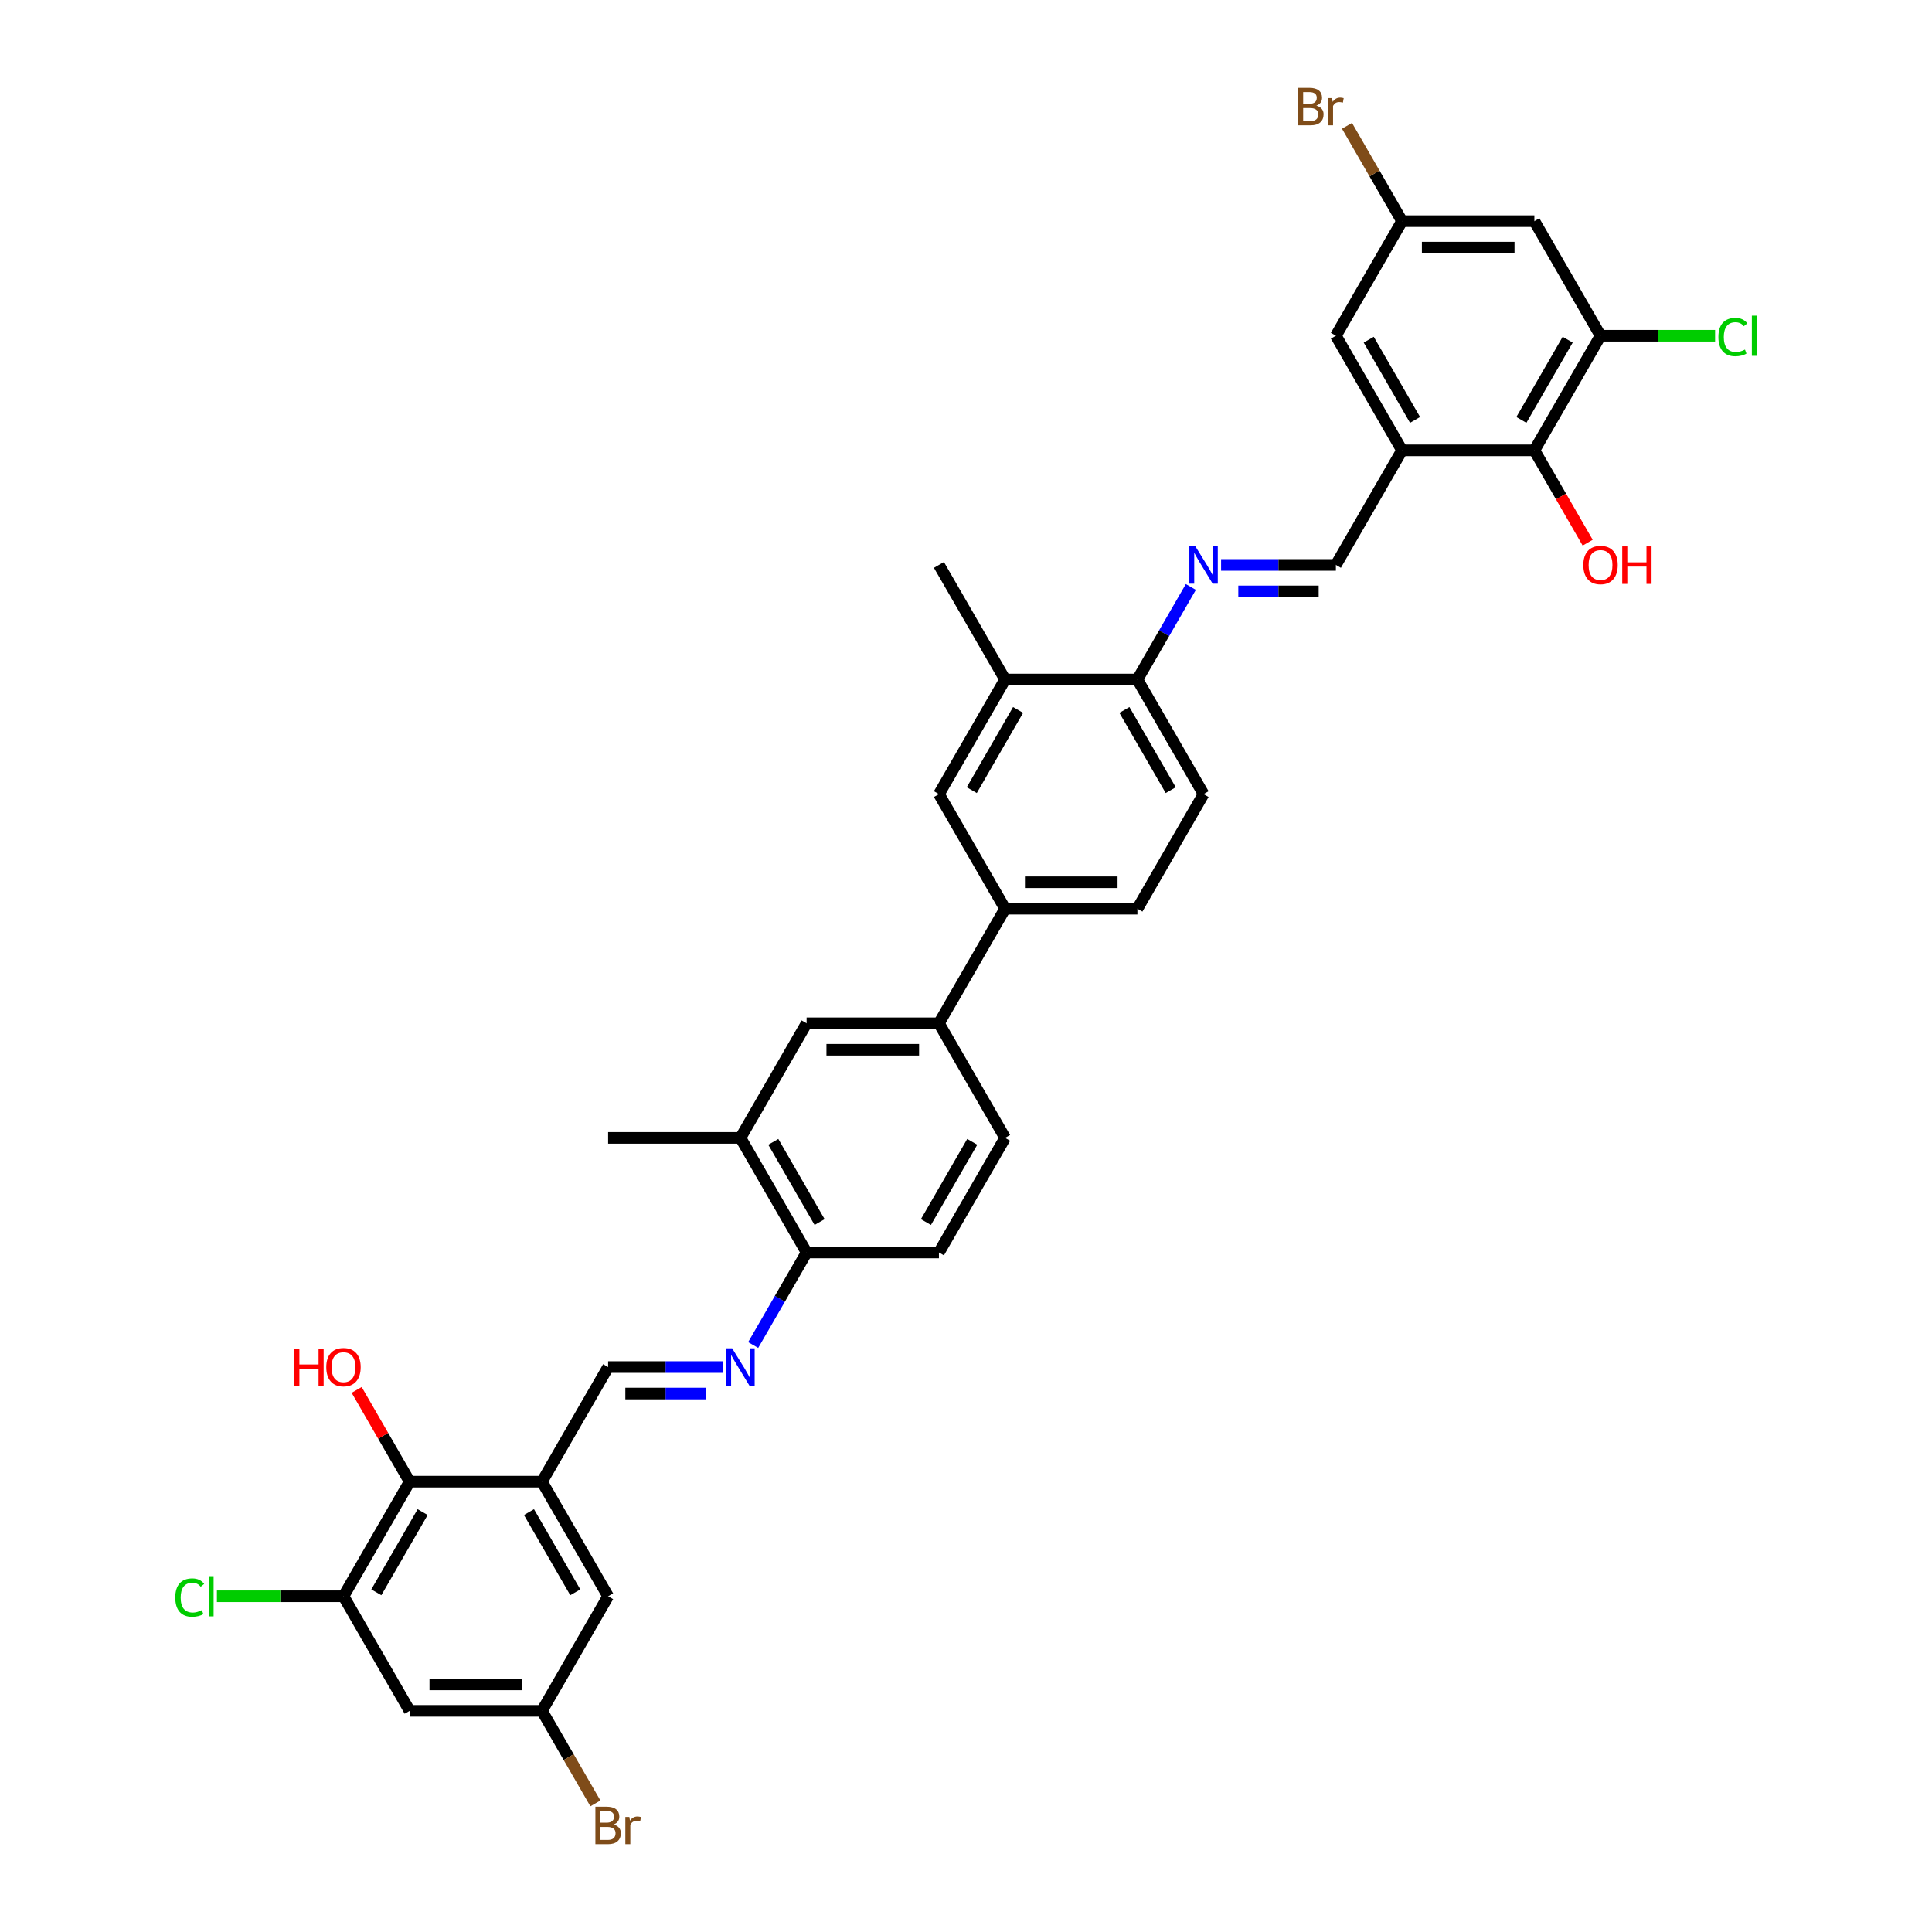 <?xml version='1.0' encoding='iso-8859-1'?>
<svg version='1.1' baseProfile='full'
              xmlns='http://www.w3.org/2000/svg'
                      xmlns:rdkit='http://www.rdkit.org/xml'
                      xmlns:xlink='http://www.w3.org/1999/xlink'
                  xml:space='preserve'
width='1000px' height='1000px' viewBox='0 0 1000 1000'>
<!-- END OF HEADER -->
<rect style='opacity:1.0;fill:#FFFFFF;stroke:none' width='1000' height='1000' x='0' y='0'> </rect>
<path class='bond-5' d='M 725.698,233.092 L 794.187,233.092' style='fill:none;fill-rule:evenodd;stroke:#000000;stroke-width:6px;stroke-linecap:butt;stroke-linejoin:miter;stroke-opacity:1' />
<path class='bond-8' d='M 725.698,233.092 L 691.453,292.405' style='fill:none;fill-rule:evenodd;stroke:#000000;stroke-width:6px;stroke-linecap:butt;stroke-linejoin:miter;stroke-opacity:1' />
<path class='bond-20' d='M 725.698,233.092 L 691.453,173.779' style='fill:none;fill-rule:evenodd;stroke:#000000;stroke-width:6px;stroke-linecap:butt;stroke-linejoin:miter;stroke-opacity:1' />
<path class='bond-20' d='M 732.424,217.346 L 708.453,175.827' style='fill:none;fill-rule:evenodd;stroke:#000000;stroke-width:6px;stroke-linecap:butt;stroke-linejoin:miter;stroke-opacity:1' />
<path class='bond-0' d='M 280.521,766.908 L 314.765,707.595' style='fill:none;fill-rule:evenodd;stroke:#000000;stroke-width:6px;stroke-linecap:butt;stroke-linejoin:miter;stroke-opacity:1' />
<path class='bond-6' d='M 280.521,766.908 L 212.032,766.908' style='fill:none;fill-rule:evenodd;stroke:#000000;stroke-width:6px;stroke-linecap:butt;stroke-linejoin:miter;stroke-opacity:1' />
<path class='bond-19' d='M 280.521,766.908 L 314.765,826.221' style='fill:none;fill-rule:evenodd;stroke:#000000;stroke-width:6px;stroke-linecap:butt;stroke-linejoin:miter;stroke-opacity:1' />
<path class='bond-19' d='M 273.795,782.654 L 297.766,824.173' style='fill:none;fill-rule:evenodd;stroke:#000000;stroke-width:6px;stroke-linecap:butt;stroke-linejoin:miter;stroke-opacity:1' />
<path class='bond-1' d='M 632.033,292.405 L 661.743,292.405' style='fill:none;fill-rule:evenodd;stroke:#0000FF;stroke-width:6px;stroke-linecap:butt;stroke-linejoin:miter;stroke-opacity:1' />
<path class='bond-1' d='M 661.743,292.405 L 691.453,292.405' style='fill:none;fill-rule:evenodd;stroke:#000000;stroke-width:6px;stroke-linecap:butt;stroke-linejoin:miter;stroke-opacity:1' />
<path class='bond-1' d='M 640.946,306.102 L 661.743,306.102' style='fill:none;fill-rule:evenodd;stroke:#0000FF;stroke-width:6px;stroke-linecap:butt;stroke-linejoin:miter;stroke-opacity:1' />
<path class='bond-1' d='M 661.743,306.102 L 682.54,306.102' style='fill:none;fill-rule:evenodd;stroke:#000000;stroke-width:6px;stroke-linecap:butt;stroke-linejoin:miter;stroke-opacity:1' />
<path class='bond-16' d='M 616.377,303.815 L 602.549,327.766' style='fill:none;fill-rule:evenodd;stroke:#0000FF;stroke-width:6px;stroke-linecap:butt;stroke-linejoin:miter;stroke-opacity:1' />
<path class='bond-16' d='M 602.549,327.766 L 588.72,351.718' style='fill:none;fill-rule:evenodd;stroke:#000000;stroke-width:6px;stroke-linecap:butt;stroke-linejoin:miter;stroke-opacity:1' />
<path class='bond-2' d='M 389.842,696.185 L 403.67,672.234' style='fill:none;fill-rule:evenodd;stroke:#0000FF;stroke-width:6px;stroke-linecap:butt;stroke-linejoin:miter;stroke-opacity:1' />
<path class='bond-2' d='M 403.67,672.234 L 417.498,648.282' style='fill:none;fill-rule:evenodd;stroke:#000000;stroke-width:6px;stroke-linecap:butt;stroke-linejoin:miter;stroke-opacity:1' />
<path class='bond-7' d='M 374.186,707.595 L 344.476,707.595' style='fill:none;fill-rule:evenodd;stroke:#0000FF;stroke-width:6px;stroke-linecap:butt;stroke-linejoin:miter;stroke-opacity:1' />
<path class='bond-7' d='M 344.476,707.595 L 314.765,707.595' style='fill:none;fill-rule:evenodd;stroke:#000000;stroke-width:6px;stroke-linecap:butt;stroke-linejoin:miter;stroke-opacity:1' />
<path class='bond-7' d='M 365.273,721.293 L 344.476,721.293' style='fill:none;fill-rule:evenodd;stroke:#0000FF;stroke-width:6px;stroke-linecap:butt;stroke-linejoin:miter;stroke-opacity:1' />
<path class='bond-7' d='M 344.476,721.293 L 323.678,721.293' style='fill:none;fill-rule:evenodd;stroke:#000000;stroke-width:6px;stroke-linecap:butt;stroke-linejoin:miter;stroke-opacity:1' />
<path class='bond-3' d='M 828.431,173.779 L 794.187,233.092' style='fill:none;fill-rule:evenodd;stroke:#000000;stroke-width:6px;stroke-linecap:butt;stroke-linejoin:miter;stroke-opacity:1' />
<path class='bond-3' d='M 811.432,175.827 L 787.461,217.346' style='fill:none;fill-rule:evenodd;stroke:#000000;stroke-width:6px;stroke-linecap:butt;stroke-linejoin:miter;stroke-opacity:1' />
<path class='bond-27' d='M 828.431,173.779 L 858.08,173.779' style='fill:none;fill-rule:evenodd;stroke:#000000;stroke-width:6px;stroke-linecap:butt;stroke-linejoin:miter;stroke-opacity:1' />
<path class='bond-27' d='M 858.08,173.779 L 887.728,173.779' style='fill:none;fill-rule:evenodd;stroke:#00CC00;stroke-width:6px;stroke-linecap:butt;stroke-linejoin:miter;stroke-opacity:1' />
<path class='bond-35' d='M 828.431,173.779 L 794.187,114.466' style='fill:none;fill-rule:evenodd;stroke:#000000;stroke-width:6px;stroke-linecap:butt;stroke-linejoin:miter;stroke-opacity:1' />
<path class='bond-4' d='M 177.788,826.221 L 212.032,766.908' style='fill:none;fill-rule:evenodd;stroke:#000000;stroke-width:6px;stroke-linecap:butt;stroke-linejoin:miter;stroke-opacity:1' />
<path class='bond-4' d='M 194.787,824.173 L 218.758,782.654' style='fill:none;fill-rule:evenodd;stroke:#000000;stroke-width:6px;stroke-linecap:butt;stroke-linejoin:miter;stroke-opacity:1' />
<path class='bond-28' d='M 177.788,826.221 L 145.03,826.221' style='fill:none;fill-rule:evenodd;stroke:#000000;stroke-width:6px;stroke-linecap:butt;stroke-linejoin:miter;stroke-opacity:1' />
<path class='bond-28' d='M 145.03,826.221 L 112.272,826.221' style='fill:none;fill-rule:evenodd;stroke:#00CC00;stroke-width:6px;stroke-linecap:butt;stroke-linejoin:miter;stroke-opacity:1' />
<path class='bond-38' d='M 177.788,826.221 L 212.032,885.534' style='fill:none;fill-rule:evenodd;stroke:#000000;stroke-width:6px;stroke-linecap:butt;stroke-linejoin:miter;stroke-opacity:1' />
<path class='bond-30' d='M 794.187,233.092 L 807.983,256.988' style='fill:none;fill-rule:evenodd;stroke:#000000;stroke-width:6px;stroke-linecap:butt;stroke-linejoin:miter;stroke-opacity:1' />
<path class='bond-30' d='M 807.983,256.988 L 821.78,280.885' style='fill:none;fill-rule:evenodd;stroke:#FF0000;stroke-width:6px;stroke-linecap:butt;stroke-linejoin:miter;stroke-opacity:1' />
<path class='bond-29' d='M 212.032,766.908 L 198.323,743.163' style='fill:none;fill-rule:evenodd;stroke:#000000;stroke-width:6px;stroke-linecap:butt;stroke-linejoin:miter;stroke-opacity:1' />
<path class='bond-29' d='M 198.323,743.163 L 184.613,719.417' style='fill:none;fill-rule:evenodd;stroke:#FF0000;stroke-width:6px;stroke-linecap:butt;stroke-linejoin:miter;stroke-opacity:1' />
<path class='bond-9' d='M 520.232,470.344 L 588.72,470.344' style='fill:none;fill-rule:evenodd;stroke:#000000;stroke-width:6px;stroke-linecap:butt;stroke-linejoin:miter;stroke-opacity:1' />
<path class='bond-9' d='M 530.505,456.646 L 578.447,456.646' style='fill:none;fill-rule:evenodd;stroke:#000000;stroke-width:6px;stroke-linecap:butt;stroke-linejoin:miter;stroke-opacity:1' />
<path class='bond-10' d='M 520.232,470.344 L 485.987,529.656' style='fill:none;fill-rule:evenodd;stroke:#000000;stroke-width:6px;stroke-linecap:butt;stroke-linejoin:miter;stroke-opacity:1' />
<path class='bond-36' d='M 520.232,470.344 L 485.987,411.031' style='fill:none;fill-rule:evenodd;stroke:#000000;stroke-width:6px;stroke-linecap:butt;stroke-linejoin:miter;stroke-opacity:1' />
<path class='bond-14' d='M 485.987,529.656 L 417.498,529.656' style='fill:none;fill-rule:evenodd;stroke:#000000;stroke-width:6px;stroke-linecap:butt;stroke-linejoin:miter;stroke-opacity:1' />
<path class='bond-14' d='M 475.714,543.354 L 427.772,543.354' style='fill:none;fill-rule:evenodd;stroke:#000000;stroke-width:6px;stroke-linecap:butt;stroke-linejoin:miter;stroke-opacity:1' />
<path class='bond-23' d='M 485.987,529.656 L 520.232,588.969' style='fill:none;fill-rule:evenodd;stroke:#000000;stroke-width:6px;stroke-linecap:butt;stroke-linejoin:miter;stroke-opacity:1' />
<path class='bond-11' d='M 794.187,114.466 L 725.698,114.466' style='fill:none;fill-rule:evenodd;stroke:#000000;stroke-width:6px;stroke-linecap:butt;stroke-linejoin:miter;stroke-opacity:1' />
<path class='bond-11' d='M 783.913,128.163 L 735.971,128.163' style='fill:none;fill-rule:evenodd;stroke:#000000;stroke-width:6px;stroke-linecap:butt;stroke-linejoin:miter;stroke-opacity:1' />
<path class='bond-12' d='M 212.032,885.534 L 280.521,885.534' style='fill:none;fill-rule:evenodd;stroke:#000000;stroke-width:6px;stroke-linecap:butt;stroke-linejoin:miter;stroke-opacity:1' />
<path class='bond-12' d='M 222.306,871.837 L 270.248,871.837' style='fill:none;fill-rule:evenodd;stroke:#000000;stroke-width:6px;stroke-linecap:butt;stroke-linejoin:miter;stroke-opacity:1' />
<path class='bond-13' d='M 485.987,411.031 L 520.232,351.718' style='fill:none;fill-rule:evenodd;stroke:#000000;stroke-width:6px;stroke-linecap:butt;stroke-linejoin:miter;stroke-opacity:1' />
<path class='bond-13' d='M 502.986,408.982 L 526.958,367.463' style='fill:none;fill-rule:evenodd;stroke:#000000;stroke-width:6px;stroke-linecap:butt;stroke-linejoin:miter;stroke-opacity:1' />
<path class='bond-17' d='M 417.498,529.656 L 383.254,588.969' style='fill:none;fill-rule:evenodd;stroke:#000000;stroke-width:6px;stroke-linecap:butt;stroke-linejoin:miter;stroke-opacity:1' />
<path class='bond-15' d='M 417.498,648.282 L 485.987,648.282' style='fill:none;fill-rule:evenodd;stroke:#000000;stroke-width:6px;stroke-linecap:butt;stroke-linejoin:miter;stroke-opacity:1' />
<path class='bond-37' d='M 417.498,648.282 L 383.254,588.969' style='fill:none;fill-rule:evenodd;stroke:#000000;stroke-width:6px;stroke-linecap:butt;stroke-linejoin:miter;stroke-opacity:1' />
<path class='bond-37' d='M 424.224,632.537 L 400.253,591.018' style='fill:none;fill-rule:evenodd;stroke:#000000;stroke-width:6px;stroke-linecap:butt;stroke-linejoin:miter;stroke-opacity:1' />
<path class='bond-18' d='M 588.72,351.718 L 520.232,351.718' style='fill:none;fill-rule:evenodd;stroke:#000000;stroke-width:6px;stroke-linecap:butt;stroke-linejoin:miter;stroke-opacity:1' />
<path class='bond-26' d='M 588.72,351.718 L 622.965,411.031' style='fill:none;fill-rule:evenodd;stroke:#000000;stroke-width:6px;stroke-linecap:butt;stroke-linejoin:miter;stroke-opacity:1' />
<path class='bond-26' d='M 581.994,367.463 L 605.965,408.982' style='fill:none;fill-rule:evenodd;stroke:#000000;stroke-width:6px;stroke-linecap:butt;stroke-linejoin:miter;stroke-opacity:1' />
<path class='bond-34' d='M 383.254,588.969 L 314.765,588.969' style='fill:none;fill-rule:evenodd;stroke:#000000;stroke-width:6px;stroke-linecap:butt;stroke-linejoin:miter;stroke-opacity:1' />
<path class='bond-33' d='M 520.232,351.718 L 485.987,292.405' style='fill:none;fill-rule:evenodd;stroke:#000000;stroke-width:6px;stroke-linecap:butt;stroke-linejoin:miter;stroke-opacity:1' />
<path class='bond-21' d='M 314.765,826.221 L 280.521,885.534' style='fill:none;fill-rule:evenodd;stroke:#000000;stroke-width:6px;stroke-linecap:butt;stroke-linejoin:miter;stroke-opacity:1' />
<path class='bond-22' d='M 691.453,173.779 L 725.698,114.466' style='fill:none;fill-rule:evenodd;stroke:#000000;stroke-width:6px;stroke-linecap:butt;stroke-linejoin:miter;stroke-opacity:1' />
<path class='bond-32' d='M 280.521,885.534 L 294.349,909.486' style='fill:none;fill-rule:evenodd;stroke:#000000;stroke-width:6px;stroke-linecap:butt;stroke-linejoin:miter;stroke-opacity:1' />
<path class='bond-32' d='M 294.349,909.486 L 308.178,933.437' style='fill:none;fill-rule:evenodd;stroke:#7F4C19;stroke-width:6px;stroke-linecap:butt;stroke-linejoin:miter;stroke-opacity:1' />
<path class='bond-31' d='M 725.698,114.466 L 711.452,89.791' style='fill:none;fill-rule:evenodd;stroke:#000000;stroke-width:6px;stroke-linecap:butt;stroke-linejoin:miter;stroke-opacity:1' />
<path class='bond-31' d='M 711.452,89.791 L 697.206,65.117' style='fill:none;fill-rule:evenodd;stroke:#7F4C19;stroke-width:6px;stroke-linecap:butt;stroke-linejoin:miter;stroke-opacity:1' />
<path class='bond-25' d='M 520.232,588.969 L 485.987,648.282' style='fill:none;fill-rule:evenodd;stroke:#000000;stroke-width:6px;stroke-linecap:butt;stroke-linejoin:miter;stroke-opacity:1' />
<path class='bond-25' d='M 503.232,591.018 L 479.261,632.537' style='fill:none;fill-rule:evenodd;stroke:#000000;stroke-width:6px;stroke-linecap:butt;stroke-linejoin:miter;stroke-opacity:1' />
<path class='bond-24' d='M 588.72,470.344 L 622.965,411.031' style='fill:none;fill-rule:evenodd;stroke:#000000;stroke-width:6px;stroke-linecap:butt;stroke-linejoin:miter;stroke-opacity:1' />
<path  class='atom-2' d='M 618.677 282.707
L 625.033 292.98
Q 625.663 293.993, 626.677 295.829
Q 627.69 297.664, 627.745 297.774
L 627.745 282.707
L 630.32 282.707
L 630.32 302.103
L 627.663 302.103
L 620.842 290.87
Q 620.047 289.555, 619.198 288.049
Q 618.376 286.542, 618.129 286.076
L 618.129 302.103
L 615.609 302.103
L 615.609 282.707
L 618.677 282.707
' fill='#0000FF'/>
<path  class='atom-3' d='M 378.967 697.897
L 385.322 708.171
Q 385.953 709.184, 386.966 711.02
Q 387.98 712.855, 388.035 712.965
L 388.035 697.897
L 390.61 697.897
L 390.61 717.293
L 387.952 717.293
L 381.131 706.061
Q 380.336 704.746, 379.487 703.24
Q 378.665 701.733, 378.419 701.267
L 378.419 717.293
L 375.898 717.293
L 375.898 697.897
L 378.967 697.897
' fill='#0000FF'/>
<path  class='atom-28' d='M 889.441 174.45
Q 889.441 169.628, 891.687 167.108
Q 893.961 164.56, 898.262 164.56
Q 902.262 164.56, 904.399 167.382
L 902.591 168.861
Q 901.029 166.806, 898.262 166.806
Q 895.331 166.806, 893.769 168.779
Q 892.235 170.724, 892.235 174.45
Q 892.235 178.285, 893.824 180.258
Q 895.44 182.23, 898.563 182.23
Q 900.7 182.23, 903.193 180.942
L 903.96 182.997
Q 902.947 183.655, 901.413 184.038
Q 899.878 184.422, 898.18 184.422
Q 893.961 184.422, 891.687 181.847
Q 889.441 179.271, 889.441 174.45
' fill='#00CC00'/>
<path  class='atom-28' d='M 906.755 163.382
L 909.275 163.382
L 909.275 184.175
L 906.755 184.175
L 906.755 163.382
' fill='#00CC00'/>
<path  class='atom-29' d='M 90.725 826.893
Q 90.725 822.071, 92.971 819.551
Q 95.245 817.003, 99.546 817.003
Q 103.546 817.003, 105.683 819.825
L 103.875 821.304
Q 102.313 819.249, 99.546 819.249
Q 96.615 819.249, 95.053 821.222
Q 93.519 823.167, 93.519 826.893
Q 93.519 830.728, 95.108 832.7
Q 96.725 834.673, 99.848 834.673
Q 101.985 834.673, 104.477 833.385
L 105.245 835.44
Q 104.231 836.098, 102.697 836.481
Q 101.163 836.865, 99.464 836.865
Q 95.245 836.865, 92.971 834.289
Q 90.725 831.714, 90.725 826.893
' fill='#00CC00'/>
<path  class='atom-29' d='M 108.039 815.825
L 110.559 815.825
L 110.559 836.618
L 108.039 836.618
L 108.039 815.825
' fill='#00CC00'/>
<path  class='atom-30' d='M 152.337 698.007
L 154.967 698.007
L 154.967 706.253
L 164.885 706.253
L 164.885 698.007
L 167.515 698.007
L 167.515 717.403
L 164.885 717.403
L 164.885 708.445
L 154.967 708.445
L 154.967 717.403
L 152.337 717.403
L 152.337 698.007
' fill='#FF0000'/>
<path  class='atom-30' d='M 168.884 707.65
Q 168.884 702.993, 171.186 700.39
Q 173.487 697.788, 177.788 697.788
Q 182.089 697.788, 184.39 700.39
Q 186.691 702.993, 186.691 707.65
Q 186.691 712.362, 184.363 715.047
Q 182.034 717.704, 177.788 717.704
Q 173.514 717.704, 171.186 715.047
Q 168.884 712.39, 168.884 707.65
M 177.788 715.513
Q 180.747 715.513, 182.336 713.54
Q 183.952 711.54, 183.952 707.65
Q 183.952 703.842, 182.336 701.925
Q 180.747 699.98, 177.788 699.98
Q 174.829 699.98, 173.213 701.897
Q 171.624 703.815, 171.624 707.65
Q 171.624 711.568, 173.213 713.54
Q 174.829 715.513, 177.788 715.513
' fill='#FF0000'/>
<path  class='atom-31' d='M 819.527 292.459
Q 819.527 287.802, 821.829 285.2
Q 824.13 282.597, 828.431 282.597
Q 832.732 282.597, 835.033 285.2
Q 837.334 287.802, 837.334 292.459
Q 837.334 297.171, 835.006 299.856
Q 832.677 302.513, 828.431 302.513
Q 824.157 302.513, 821.829 299.856
Q 819.527 297.199, 819.527 292.459
M 828.431 300.322
Q 831.39 300.322, 832.979 298.349
Q 834.595 296.349, 834.595 292.459
Q 834.595 288.651, 832.979 286.734
Q 831.39 284.789, 828.431 284.789
Q 825.472 284.789, 823.856 286.706
Q 822.267 288.624, 822.267 292.459
Q 822.267 296.377, 823.856 298.349
Q 825.472 300.322, 828.431 300.322
' fill='#FF0000'/>
<path  class='atom-31' d='M 839.663 282.816
L 842.293 282.816
L 842.293 291.062
L 852.21 291.062
L 852.21 282.816
L 854.84 282.816
L 854.84 302.212
L 852.21 302.212
L 852.21 293.254
L 842.293 293.254
L 842.293 302.212
L 839.663 302.212
L 839.663 282.816
' fill='#FF0000'/>
<path  class='atom-32' d='M 681.331 54.659
Q 683.194 55.18, 684.125 56.331
Q 685.084 57.454, 685.084 59.125
Q 685.084 61.81, 683.358 63.344
Q 681.66 64.851, 678.427 64.851
L 671.907 64.851
L 671.907 45.455
L 677.632 45.455
Q 680.947 45.455, 682.618 46.797
Q 684.29 48.139, 684.29 50.605
Q 684.29 53.536, 681.331 54.659
M 674.509 47.646
L 674.509 53.728
L 677.632 53.728
Q 679.55 53.728, 680.536 52.961
Q 681.55 52.166, 681.55 50.605
Q 681.55 47.646, 677.632 47.646
L 674.509 47.646
M 678.427 62.659
Q 680.317 62.659, 681.331 61.755
Q 682.344 60.851, 682.344 59.125
Q 682.344 57.536, 681.221 56.742
Q 680.125 55.92, 678.016 55.92
L 674.509 55.92
L 674.509 62.659
L 678.427 62.659
' fill='#7F4C19'/>
<path  class='atom-32' d='M 689.495 50.769
L 689.796 52.714
Q 691.275 50.523, 693.686 50.523
Q 694.453 50.523, 695.494 50.797
L 695.083 53.098
Q 693.905 52.824, 693.248 52.824
Q 692.097 52.824, 691.33 53.29
Q 690.59 53.728, 689.988 54.796
L 689.988 64.851
L 687.413 64.851
L 687.413 50.769
L 689.495 50.769
' fill='#7F4C19'/>
<path  class='atom-33' d='M 317.601 944.354
Q 319.464 944.875, 320.395 946.025
Q 321.354 947.149, 321.354 948.82
Q 321.354 951.505, 319.628 953.039
Q 317.93 954.545, 314.697 954.545
L 308.177 954.545
L 308.177 935.149
L 313.902 935.149
Q 317.217 935.149, 318.888 936.492
Q 320.559 937.834, 320.559 940.3
Q 320.559 943.231, 317.601 944.354
M 310.779 937.341
L 310.779 943.423
L 313.902 943.423
Q 315.82 943.423, 316.806 942.656
Q 317.82 941.861, 317.82 940.3
Q 317.82 937.341, 313.902 937.341
L 310.779 937.341
M 314.697 952.354
Q 316.587 952.354, 317.601 951.45
Q 318.614 950.546, 318.614 948.82
Q 318.614 947.231, 317.491 946.436
Q 316.395 945.615, 314.286 945.615
L 310.779 945.615
L 310.779 952.354
L 314.697 952.354
' fill='#7F4C19'/>
<path  class='atom-33' d='M 325.765 940.464
L 326.066 942.409
Q 327.545 940.218, 329.956 940.218
Q 330.723 940.218, 331.764 940.492
L 331.353 942.793
Q 330.175 942.519, 329.518 942.519
Q 328.367 942.519, 327.6 942.985
Q 326.86 943.423, 326.258 944.491
L 326.258 954.545
L 323.683 954.545
L 323.683 940.464
L 325.765 940.464
' fill='#7F4C19'/>
</svg>
